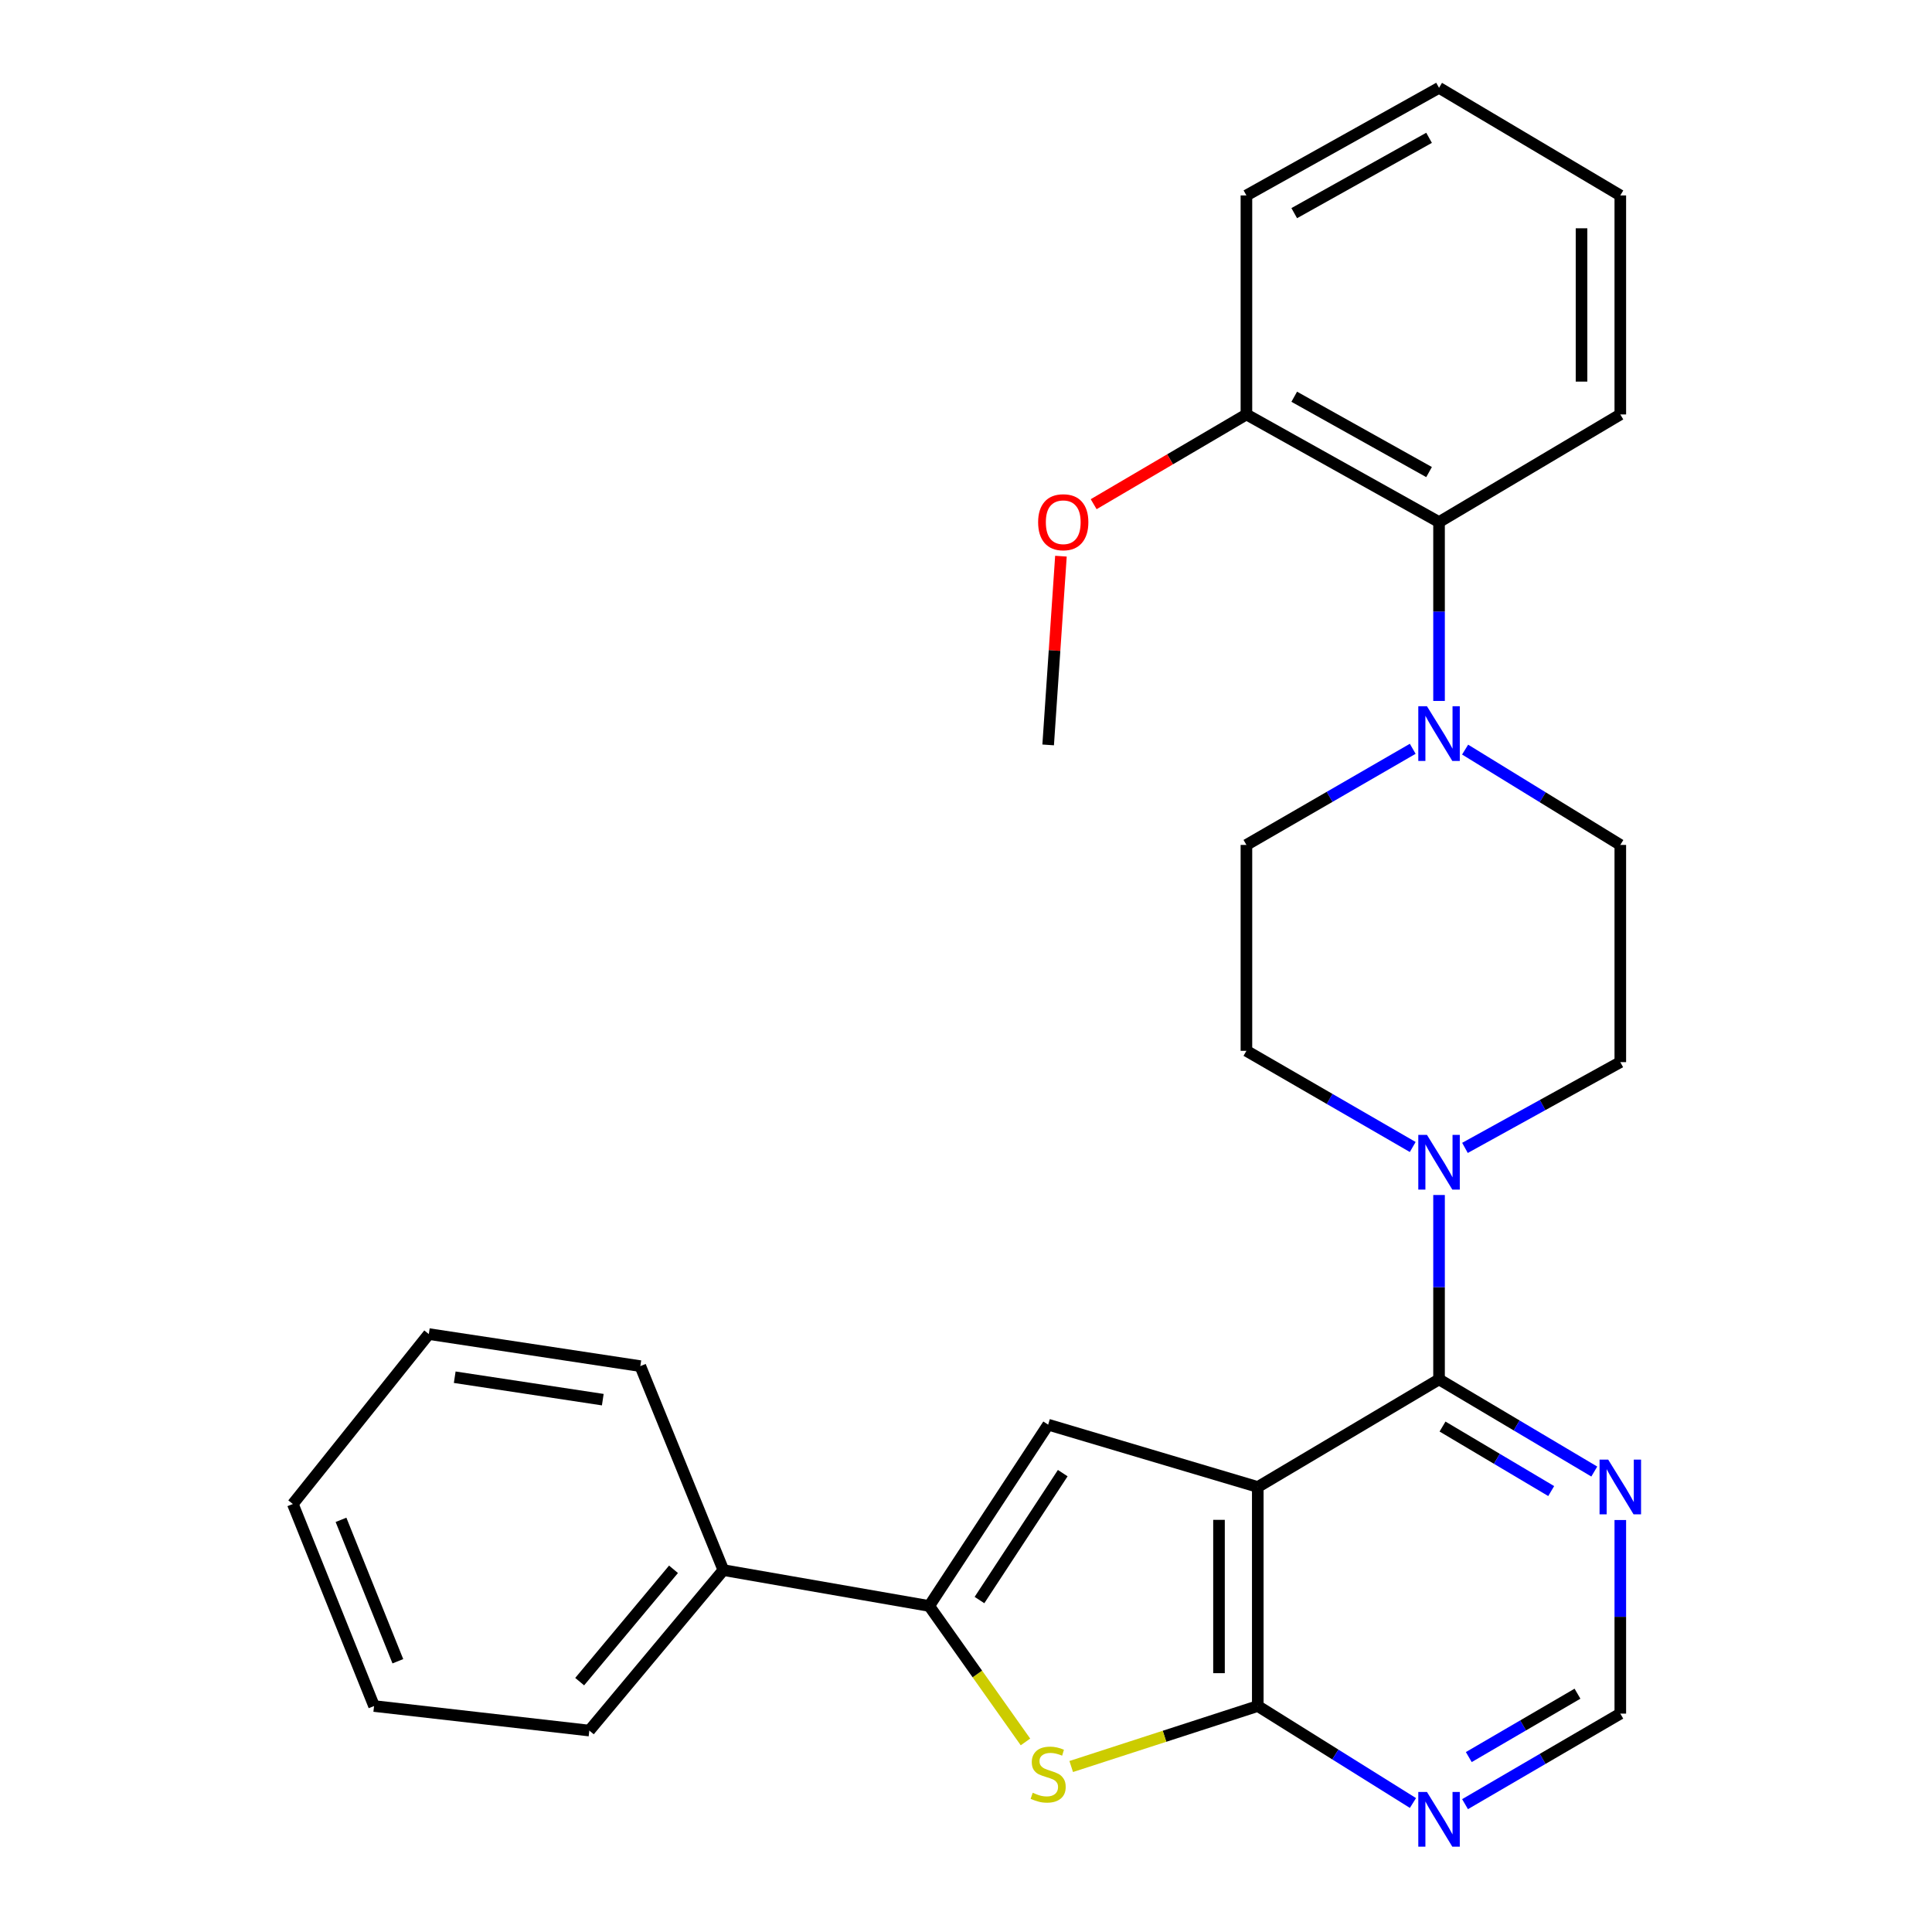 <?xml version='1.0' encoding='iso-8859-1'?>
<svg version='1.1' baseProfile='full'
              xmlns='http://www.w3.org/2000/svg'
                      xmlns:rdkit='http://www.rdkit.org/xml'
                      xmlns:xlink='http://www.w3.org/1999/xlink'
                  xml:space='preserve'
width='1000px' height='1000px' viewBox='0 0 1000 1000'>
<!-- END OF HEADER -->
<rect style='opacity:1.0;fill:#FFFFFF;stroke:none' width='1000' height='1000' x='0' y='0'> </rect>
<path class='bond-0' d='M 651.024,769.667 L 651.024,883.038' style='fill:none;fill-rule:evenodd;stroke:#000000;stroke-width:6px;stroke-linecap:butt;stroke-linejoin:miter;stroke-opacity:1' />
<path class='bond-0' d='M 630.951,786.672 L 630.951,866.032' style='fill:none;fill-rule:evenodd;stroke:#000000;stroke-width:6px;stroke-linecap:butt;stroke-linejoin:miter;stroke-opacity:1' />
<path class='bond-1' d='M 651.024,769.667 L 744.846,713.962' style='fill:none;fill-rule:evenodd;stroke:#000000;stroke-width:6px;stroke-linecap:butt;stroke-linejoin:miter;stroke-opacity:1' />
<path class='bond-2' d='M 651.024,769.667 L 542.526,737.404' style='fill:none;fill-rule:evenodd;stroke:#000000;stroke-width:6px;stroke-linecap:butt;stroke-linejoin:miter;stroke-opacity:1' />
<path class='bond-3' d='M 651.024,883.038 L 602.741,898.691' style='fill:none;fill-rule:evenodd;stroke:#000000;stroke-width:6px;stroke-linecap:butt;stroke-linejoin:miter;stroke-opacity:1' />
<path class='bond-3' d='M 602.741,898.691 L 554.458,914.343' style='fill:none;fill-rule:evenodd;stroke:#CCCC00;stroke-width:6px;stroke-linecap:butt;stroke-linejoin:miter;stroke-opacity:1' />
<path class='bond-8' d='M 651.024,883.038 L 691.182,908.136' style='fill:none;fill-rule:evenodd;stroke:#000000;stroke-width:6px;stroke-linecap:butt;stroke-linejoin:miter;stroke-opacity:1' />
<path class='bond-8' d='M 691.182,908.136 L 731.34,933.234' style='fill:none;fill-rule:evenodd;stroke:#0000FF;stroke-width:6px;stroke-linecap:butt;stroke-linejoin:miter;stroke-opacity:1' />
<path class='bond-5' d='M 744.846,713.962 L 744.846,666.247' style='fill:none;fill-rule:evenodd;stroke:#000000;stroke-width:6px;stroke-linecap:butt;stroke-linejoin:miter;stroke-opacity:1' />
<path class='bond-5' d='M 744.846,666.247 L 744.846,618.531' style='fill:none;fill-rule:evenodd;stroke:#0000FF;stroke-width:6px;stroke-linecap:butt;stroke-linejoin:miter;stroke-opacity:1' />
<path class='bond-7' d='M 744.846,713.962 L 785.023,737.816' style='fill:none;fill-rule:evenodd;stroke:#000000;stroke-width:6px;stroke-linecap:butt;stroke-linejoin:miter;stroke-opacity:1' />
<path class='bond-7' d='M 785.023,737.816 L 825.2,761.67' style='fill:none;fill-rule:evenodd;stroke:#0000FF;stroke-width:6px;stroke-linecap:butt;stroke-linejoin:miter;stroke-opacity:1' />
<path class='bond-7' d='M 746.651,738.379 L 774.775,755.077' style='fill:none;fill-rule:evenodd;stroke:#000000;stroke-width:6px;stroke-linecap:butt;stroke-linejoin:miter;stroke-opacity:1' />
<path class='bond-7' d='M 774.775,755.077 L 802.899,771.775' style='fill:none;fill-rule:evenodd;stroke:#0000FF;stroke-width:6px;stroke-linecap:butt;stroke-linejoin:miter;stroke-opacity:1' />
<path class='bond-4' d='M 542.526,737.404 L 480.956,831.248' style='fill:none;fill-rule:evenodd;stroke:#000000;stroke-width:6px;stroke-linecap:butt;stroke-linejoin:miter;stroke-opacity:1' />
<path class='bond-4' d='M 550.075,762.492 L 506.975,828.183' style='fill:none;fill-rule:evenodd;stroke:#000000;stroke-width:6px;stroke-linecap:butt;stroke-linejoin:miter;stroke-opacity:1' />
<path class='bond-28' d='M 530.783,901.624 L 505.869,866.436' style='fill:none;fill-rule:evenodd;stroke:#CCCC00;stroke-width:6px;stroke-linecap:butt;stroke-linejoin:miter;stroke-opacity:1' />
<path class='bond-28' d='M 505.869,866.436 L 480.956,831.248' style='fill:none;fill-rule:evenodd;stroke:#000000;stroke-width:6px;stroke-linecap:butt;stroke-linejoin:miter;stroke-opacity:1' />
<path class='bond-15' d='M 480.956,831.248 L 374.421,812.68' style='fill:none;fill-rule:evenodd;stroke:#000000;stroke-width:6px;stroke-linecap:butt;stroke-linejoin:miter;stroke-opacity:1' />
<path class='bond-11' d='M 731.227,593.685 L 688.187,568.795' style='fill:none;fill-rule:evenodd;stroke:#0000FF;stroke-width:6px;stroke-linecap:butt;stroke-linejoin:miter;stroke-opacity:1' />
<path class='bond-11' d='M 688.187,568.795 L 645.147,543.905' style='fill:none;fill-rule:evenodd;stroke:#000000;stroke-width:6px;stroke-linecap:butt;stroke-linejoin:miter;stroke-opacity:1' />
<path class='bond-12' d='M 758.266,594.152 L 798.467,571.956' style='fill:none;fill-rule:evenodd;stroke:#0000FF;stroke-width:6px;stroke-linecap:butt;stroke-linejoin:miter;stroke-opacity:1' />
<path class='bond-12' d='M 798.467,571.956 L 838.668,549.76' style='fill:none;fill-rule:evenodd;stroke:#000000;stroke-width:6px;stroke-linecap:butt;stroke-linejoin:miter;stroke-opacity:1' />
<path class='bond-6' d='M 758.339,387.991 L 798.504,412.664' style='fill:none;fill-rule:evenodd;stroke:#0000FF;stroke-width:6px;stroke-linecap:butt;stroke-linejoin:miter;stroke-opacity:1' />
<path class='bond-6' d='M 798.504,412.664 L 838.668,437.336' style='fill:none;fill-rule:evenodd;stroke:#000000;stroke-width:6px;stroke-linecap:butt;stroke-linejoin:miter;stroke-opacity:1' />
<path class='bond-9' d='M 744.846,362.806 L 744.846,316.515' style='fill:none;fill-rule:evenodd;stroke:#0000FF;stroke-width:6px;stroke-linecap:butt;stroke-linejoin:miter;stroke-opacity:1' />
<path class='bond-9' d='M 744.846,316.515 L 744.846,270.223' style='fill:none;fill-rule:evenodd;stroke:#000000;stroke-width:6px;stroke-linecap:butt;stroke-linejoin:miter;stroke-opacity:1' />
<path class='bond-30' d='M 731.227,387.576 L 688.187,412.456' style='fill:none;fill-rule:evenodd;stroke:#0000FF;stroke-width:6px;stroke-linecap:butt;stroke-linejoin:miter;stroke-opacity:1' />
<path class='bond-30' d='M 688.187,412.456 L 645.147,437.336' style='fill:none;fill-rule:evenodd;stroke:#000000;stroke-width:6px;stroke-linecap:butt;stroke-linejoin:miter;stroke-opacity:1' />
<path class='bond-10' d='M 838.668,786.759 L 838.668,836.861' style='fill:none;fill-rule:evenodd;stroke:#0000FF;stroke-width:6px;stroke-linecap:butt;stroke-linejoin:miter;stroke-opacity:1' />
<path class='bond-10' d='M 838.668,836.861 L 838.668,886.963' style='fill:none;fill-rule:evenodd;stroke:#000000;stroke-width:6px;stroke-linecap:butt;stroke-linejoin:miter;stroke-opacity:1' />
<path class='bond-29' d='M 758.301,933.829 L 798.485,910.396' style='fill:none;fill-rule:evenodd;stroke:#0000FF;stroke-width:6px;stroke-linecap:butt;stroke-linejoin:miter;stroke-opacity:1' />
<path class='bond-29' d='M 798.485,910.396 L 838.668,886.963' style='fill:none;fill-rule:evenodd;stroke:#000000;stroke-width:6px;stroke-linecap:butt;stroke-linejoin:miter;stroke-opacity:1' />
<path class='bond-29' d='M 760.244,909.459 L 788.373,893.056' style='fill:none;fill-rule:evenodd;stroke:#0000FF;stroke-width:6px;stroke-linecap:butt;stroke-linejoin:miter;stroke-opacity:1' />
<path class='bond-29' d='M 788.373,893.056 L 816.501,876.653' style='fill:none;fill-rule:evenodd;stroke:#000000;stroke-width:6px;stroke-linecap:butt;stroke-linejoin:miter;stroke-opacity:1' />
<path class='bond-16' d='M 744.846,270.223 L 645.147,214.519' style='fill:none;fill-rule:evenodd;stroke:#000000;stroke-width:6px;stroke-linecap:butt;stroke-linejoin:miter;stroke-opacity:1' />
<path class='bond-16' d='M 739.682,244.344 L 669.893,205.351' style='fill:none;fill-rule:evenodd;stroke:#000000;stroke-width:6px;stroke-linecap:butt;stroke-linejoin:miter;stroke-opacity:1' />
<path class='bond-18' d='M 744.846,270.223 L 838.668,214.519' style='fill:none;fill-rule:evenodd;stroke:#000000;stroke-width:6px;stroke-linecap:butt;stroke-linejoin:miter;stroke-opacity:1' />
<path class='bond-14' d='M 645.147,543.905 L 645.147,437.336' style='fill:none;fill-rule:evenodd;stroke:#000000;stroke-width:6px;stroke-linecap:butt;stroke-linejoin:miter;stroke-opacity:1' />
<path class='bond-13' d='M 838.668,549.76 L 838.668,437.336' style='fill:none;fill-rule:evenodd;stroke:#000000;stroke-width:6px;stroke-linecap:butt;stroke-linejoin:miter;stroke-opacity:1' />
<path class='bond-19' d='M 374.421,812.68 L 305.033,895.74' style='fill:none;fill-rule:evenodd;stroke:#000000;stroke-width:6px;stroke-linecap:butt;stroke-linejoin:miter;stroke-opacity:1' />
<path class='bond-19' d='M 348.607,812.269 L 300.036,870.412' style='fill:none;fill-rule:evenodd;stroke:#000000;stroke-width:6px;stroke-linecap:butt;stroke-linejoin:miter;stroke-opacity:1' />
<path class='bond-20' d='M 374.421,812.68 L 331.43,707.104' style='fill:none;fill-rule:evenodd;stroke:#000000;stroke-width:6px;stroke-linecap:butt;stroke-linejoin:miter;stroke-opacity:1' />
<path class='bond-17' d='M 645.147,214.519 L 605.615,237.745' style='fill:none;fill-rule:evenodd;stroke:#000000;stroke-width:6px;stroke-linecap:butt;stroke-linejoin:miter;stroke-opacity:1' />
<path class='bond-17' d='M 605.615,237.745 L 566.082,260.971' style='fill:none;fill-rule:evenodd;stroke:#FF0000;stroke-width:6px;stroke-linecap:butt;stroke-linejoin:miter;stroke-opacity:1' />
<path class='bond-21' d='M 645.147,214.519 L 645.147,101.159' style='fill:none;fill-rule:evenodd;stroke:#000000;stroke-width:6px;stroke-linecap:butt;stroke-linejoin:miter;stroke-opacity:1' />
<path class='bond-22' d='M 549.138,287.874 L 545.832,336.721' style='fill:none;fill-rule:evenodd;stroke:#FF0000;stroke-width:6px;stroke-linecap:butt;stroke-linejoin:miter;stroke-opacity:1' />
<path class='bond-22' d='M 545.832,336.721 L 542.526,385.569' style='fill:none;fill-rule:evenodd;stroke:#000000;stroke-width:6px;stroke-linecap:butt;stroke-linejoin:miter;stroke-opacity:1' />
<path class='bond-23' d='M 838.668,214.519 L 838.668,101.159' style='fill:none;fill-rule:evenodd;stroke:#000000;stroke-width:6px;stroke-linecap:butt;stroke-linejoin:miter;stroke-opacity:1' />
<path class='bond-23' d='M 818.595,197.515 L 818.595,118.163' style='fill:none;fill-rule:evenodd;stroke:#000000;stroke-width:6px;stroke-linecap:butt;stroke-linejoin:miter;stroke-opacity:1' />
<path class='bond-26' d='M 305.033,895.74 L 193.613,883.038' style='fill:none;fill-rule:evenodd;stroke:#000000;stroke-width:6px;stroke-linecap:butt;stroke-linejoin:miter;stroke-opacity:1' />
<path class='bond-25' d='M 331.43,707.104 L 221.95,690.51' style='fill:none;fill-rule:evenodd;stroke:#000000;stroke-width:6px;stroke-linecap:butt;stroke-linejoin:miter;stroke-opacity:1' />
<path class='bond-25' d='M 312,724.462 L 235.364,712.846' style='fill:none;fill-rule:evenodd;stroke:#000000;stroke-width:6px;stroke-linecap:butt;stroke-linejoin:miter;stroke-opacity:1' />
<path class='bond-32' d='M 645.147,101.159 L 744.846,45.455' style='fill:none;fill-rule:evenodd;stroke:#000000;stroke-width:6px;stroke-linecap:butt;stroke-linejoin:miter;stroke-opacity:1' />
<path class='bond-32' d='M 669.893,110.327 L 739.682,71.334' style='fill:none;fill-rule:evenodd;stroke:#000000;stroke-width:6px;stroke-linecap:butt;stroke-linejoin:miter;stroke-opacity:1' />
<path class='bond-24' d='M 838.668,101.159 L 744.846,45.455' style='fill:none;fill-rule:evenodd;stroke:#000000;stroke-width:6px;stroke-linecap:butt;stroke-linejoin:miter;stroke-opacity:1' />
<path class='bond-27' d='M 221.95,690.51 L 151.57,778.465' style='fill:none;fill-rule:evenodd;stroke:#000000;stroke-width:6px;stroke-linecap:butt;stroke-linejoin:miter;stroke-opacity:1' />
<path class='bond-31' d='M 193.613,883.038 L 151.57,778.465' style='fill:none;fill-rule:evenodd;stroke:#000000;stroke-width:6px;stroke-linecap:butt;stroke-linejoin:miter;stroke-opacity:1' />
<path class='bond-31' d='M 205.931,859.864 L 176.501,786.663' style='fill:none;fill-rule:evenodd;stroke:#000000;stroke-width:6px;stroke-linecap:butt;stroke-linejoin:miter;stroke-opacity:1' />
<path  class='atom-4' d='M 534.526 927.931
Q 534.846 928.051, 536.166 928.611
Q 537.486 929.171, 538.926 929.531
Q 540.406 929.851, 541.846 929.851
Q 544.526 929.851, 546.086 928.571
Q 547.646 927.251, 547.646 924.971
Q 547.646 923.411, 546.846 922.451
Q 546.086 921.491, 544.886 920.971
Q 543.686 920.451, 541.686 919.851
Q 539.166 919.091, 537.646 918.371
Q 536.166 917.651, 535.086 916.131
Q 534.046 914.611, 534.046 912.051
Q 534.046 908.491, 536.446 906.291
Q 538.886 904.091, 543.686 904.091
Q 546.966 904.091, 550.686 905.651
L 549.766 908.731
Q 546.366 907.331, 543.806 907.331
Q 541.046 907.331, 539.526 908.491
Q 538.006 909.611, 538.046 911.571
Q 538.046 913.091, 538.806 914.011
Q 539.606 914.931, 540.726 915.451
Q 541.886 915.971, 543.806 916.571
Q 546.366 917.371, 547.886 918.171
Q 549.406 918.971, 550.486 920.611
Q 551.606 922.211, 551.606 924.971
Q 551.606 928.891, 548.966 931.011
Q 546.366 933.091, 542.006 933.091
Q 539.486 933.091, 537.566 932.531
Q 535.686 932.011, 533.446 931.091
L 534.526 927.931
' fill='#CCCC00'/>
<path  class='atom-6' d='M 738.586 587.401
L 747.866 602.401
Q 748.786 603.881, 750.266 606.561
Q 751.746 609.241, 751.826 609.401
L 751.826 587.401
L 755.586 587.401
L 755.586 615.721
L 751.706 615.721
L 741.746 599.321
Q 740.586 597.401, 739.346 595.201
Q 738.146 593.001, 737.786 592.321
L 737.786 615.721
L 734.106 615.721
L 734.106 587.401
L 738.586 587.401
' fill='#0000FF'/>
<path  class='atom-7' d='M 738.586 365.543
L 747.866 380.543
Q 748.786 382.023, 750.266 384.703
Q 751.746 387.383, 751.826 387.543
L 751.826 365.543
L 755.586 365.543
L 755.586 393.863
L 751.706 393.863
L 741.746 377.463
Q 740.586 375.543, 739.346 373.343
Q 738.146 371.143, 737.786 370.463
L 737.786 393.863
L 734.106 393.863
L 734.106 365.543
L 738.586 365.543
' fill='#0000FF'/>
<path  class='atom-8' d='M 832.408 755.507
L 841.688 770.507
Q 842.608 771.987, 844.088 774.667
Q 845.568 777.347, 845.648 777.507
L 845.648 755.507
L 849.408 755.507
L 849.408 783.827
L 845.528 783.827
L 835.568 767.427
Q 834.408 765.507, 833.168 763.307
Q 831.968 761.107, 831.608 760.427
L 831.608 783.827
L 827.928 783.827
L 827.928 755.507
L 832.408 755.507
' fill='#0000FF'/>
<path  class='atom-9' d='M 738.586 927.515
L 747.866 942.515
Q 748.786 943.995, 750.266 946.675
Q 751.746 949.355, 751.826 949.515
L 751.826 927.515
L 755.586 927.515
L 755.586 955.835
L 751.706 955.835
L 741.746 939.435
Q 740.586 937.515, 739.346 935.315
Q 738.146 933.115, 737.786 932.435
L 737.786 955.835
L 734.106 955.835
L 734.106 927.515
L 738.586 927.515
' fill='#0000FF'/>
<path  class='atom-18' d='M 537.333 270.303
Q 537.333 263.503, 540.693 259.703
Q 544.053 255.903, 550.333 255.903
Q 556.613 255.903, 559.973 259.703
Q 563.333 263.503, 563.333 270.303
Q 563.333 277.183, 559.933 281.103
Q 556.533 284.983, 550.333 284.983
Q 544.093 284.983, 540.693 281.103
Q 537.333 277.223, 537.333 270.303
M 550.333 281.783
Q 554.653 281.783, 556.973 278.903
Q 559.333 275.983, 559.333 270.303
Q 559.333 264.743, 556.973 261.943
Q 554.653 259.103, 550.333 259.103
Q 546.013 259.103, 543.653 261.903
Q 541.333 264.703, 541.333 270.303
Q 541.333 276.023, 543.653 278.903
Q 546.013 281.783, 550.333 281.783
' fill='#FF0000'/>
</svg>

